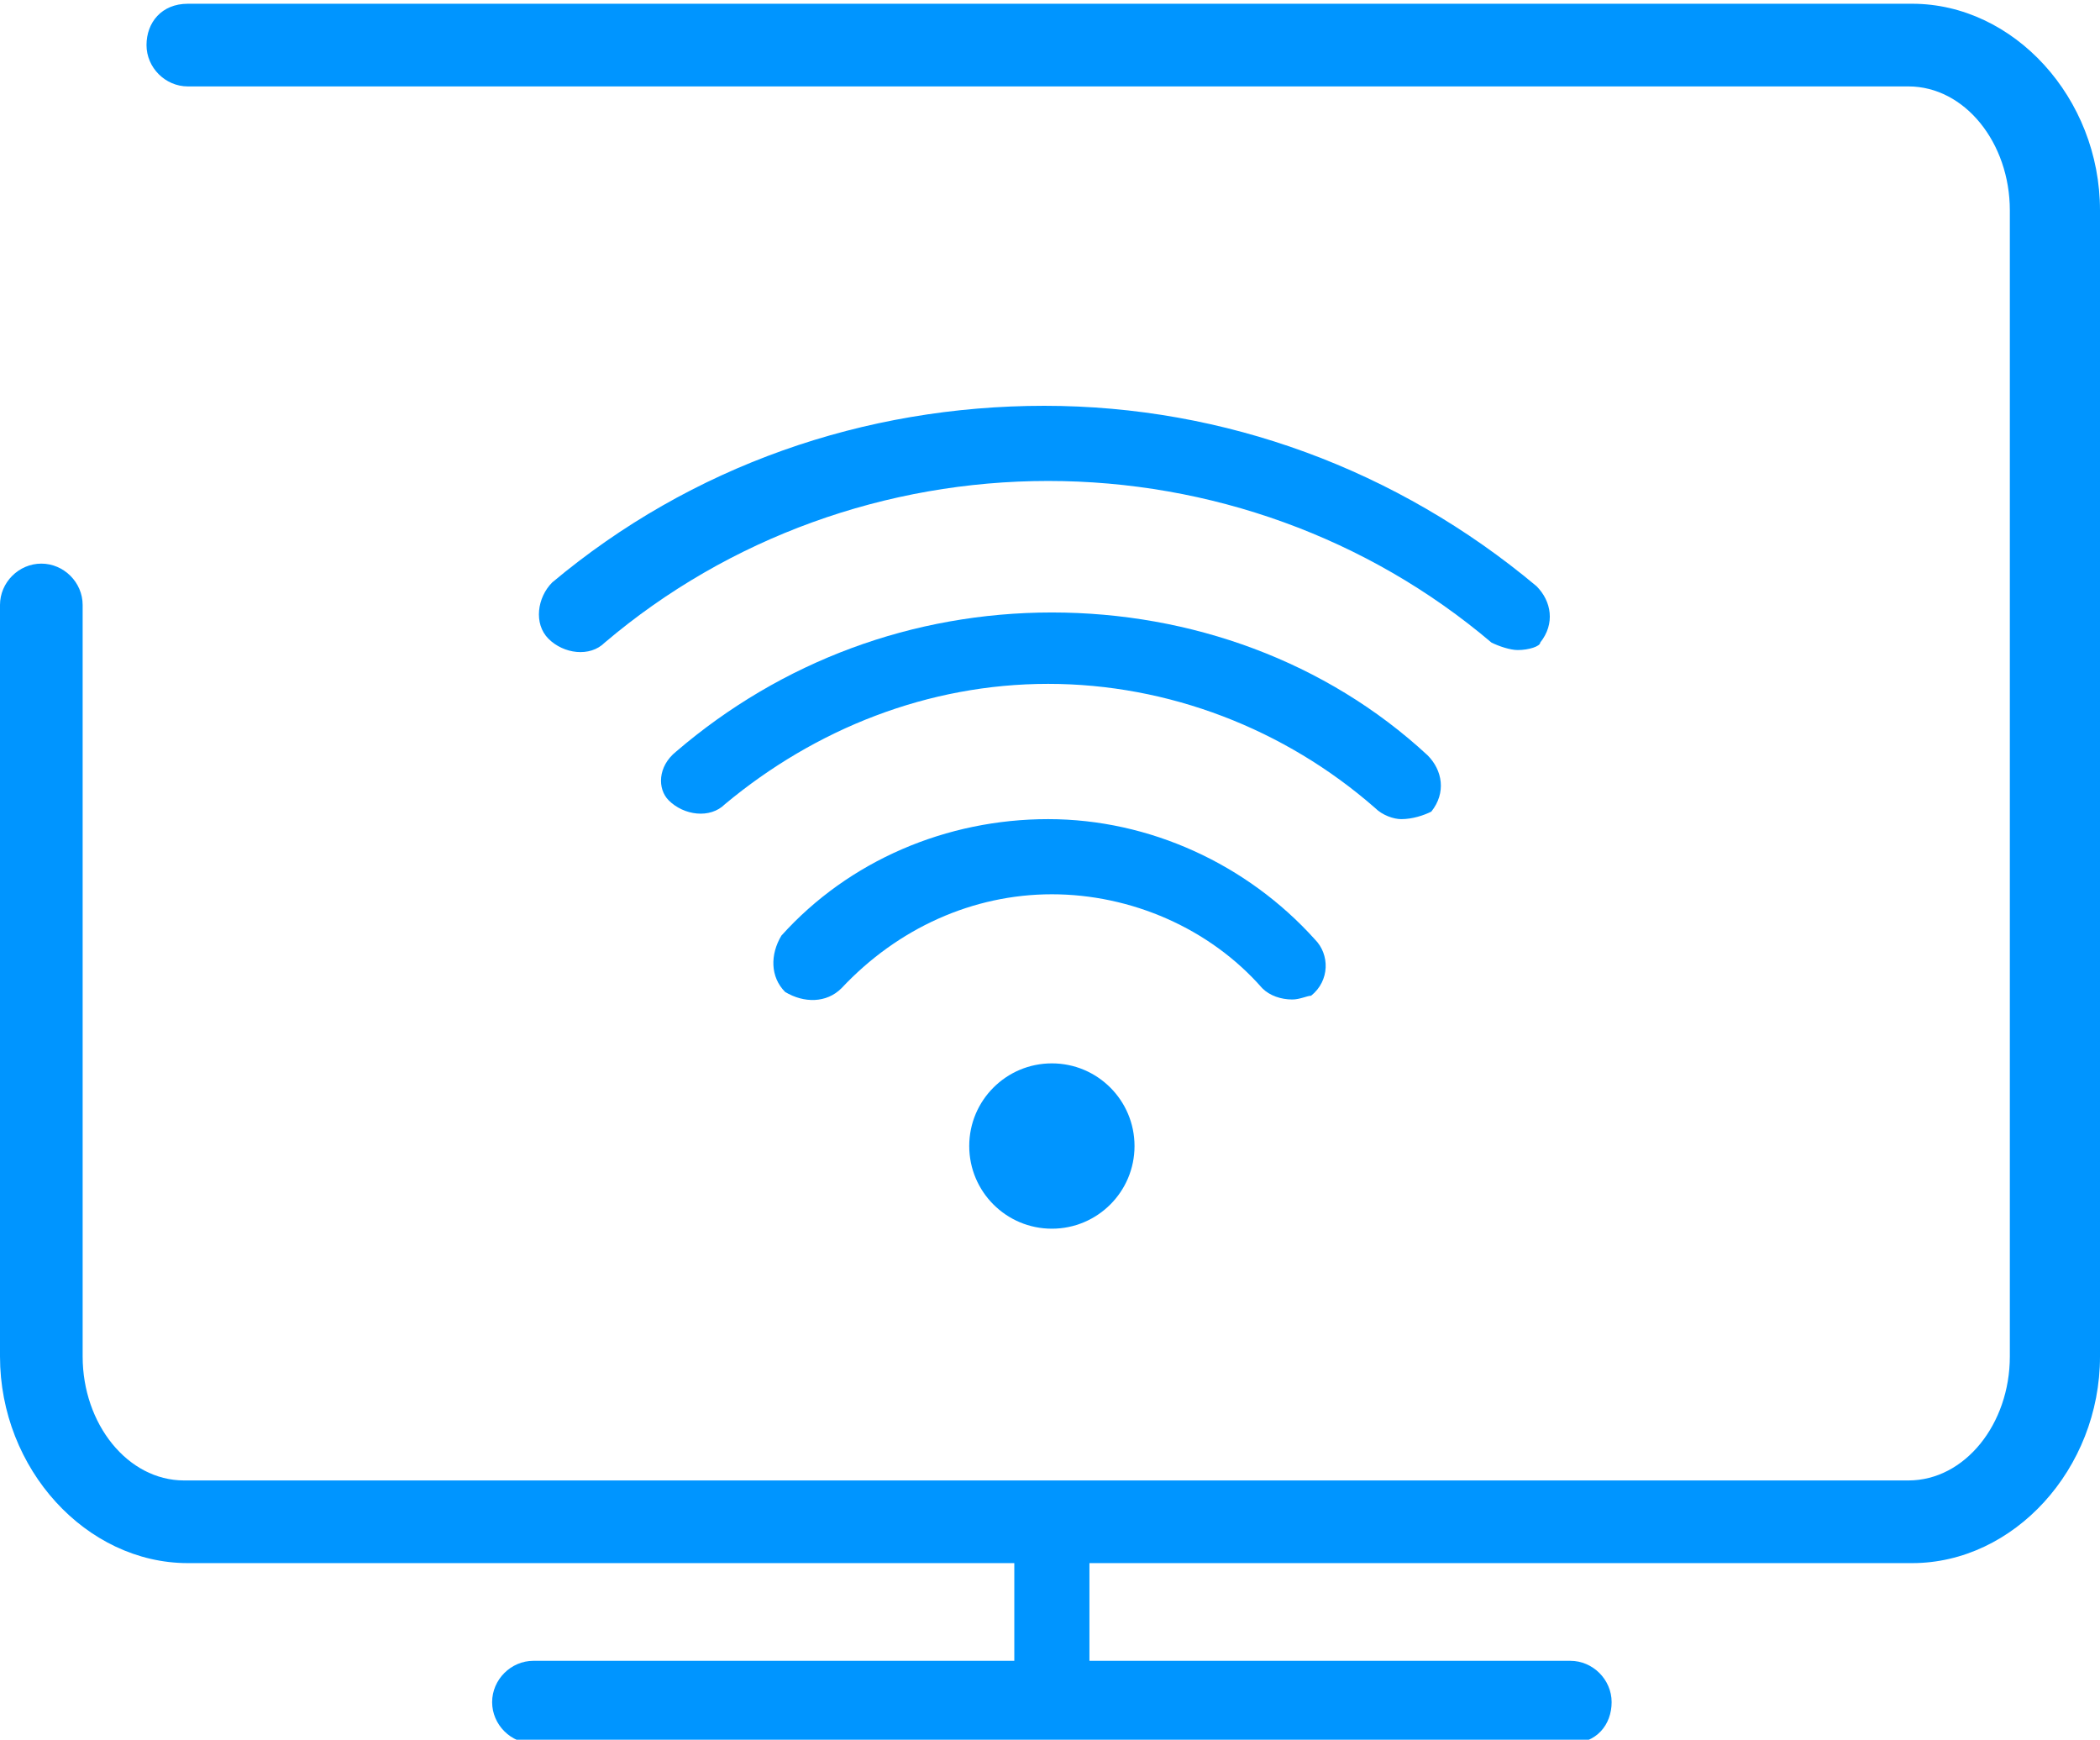 <?xml version="1.0" encoding="UTF-8"?> <svg xmlns="http://www.w3.org/2000/svg" viewBox="0 0 55.9 46.3"><g fill="#0095ff"><path d="m50.9 41.6h-45.9c-2.7 0-5-2.5-5-5.5v-20c0-.6.5-1.1 1.1-1.1s1.1.5 1.1 1.1v20c0 1.8 1.2 3.3 2.7 3.3h45.9c1.5 0 2.7-1.5 2.7-3.3v-30.5c0-1.8-1.2-3.3-2.7-3.3h-45.8c-.6 0-1.1-.5-1.1-1.1s.4-1.1 1.1-1.1h45.9c2.7 0 5 2.5 5 5.5v30.5c0 3-2.3 5.5-5 5.5z"></path><path d="m41.8 46.4h-27.6c-.6 0-1.1-.5-1.1-1.1s.5-1.1 1.1-1.1h27.6c.6 0 1.1.5 1.1 1.1s-.4 1.1-1.1 1.1z"></path><path d="m27 45.1v-4.8c0-.2.5-.4 1-.4s1 .2 1 .4v4.8c0 .2-.5.4-1 .4s-1-.2-1-.4z"></path><circle cx="28" cy="30.5" r="2.2"></circle><path d="m40.4 17.3c-.2 0-.5-.1-.7-.2-3.3-2.8-7.5-4.3-11.8-4.3s-8.5 1.5-11.8 4.3c-.4.4-1.1.3-1.5-.1s-.3-1.1.1-1.5c3.7-3.1 8.3-4.7 13.1-4.7s9.4 1.7 13.1 4.8c.4.4.5 1 .1 1.5 0 .1-.3.2-.6.2z"></path><path d="m37.3 21.8c-.2 0-.5-.1-.7-.3-2.4-2.1-5.5-3.3-8.7-3.3s-6.2 1.2-8.6 3.2c-.4.4-1.1.3-1.5-.1-.3-.3-.3-.9.2-1.3 2.8-2.4 6.3-3.7 10-3.7s7.3 1.3 10 3.8c.4.4.5 1 .1 1.5-.2.1-.5.2-.8.2z"></path><path d="m34.4 26.6c-.3 0-.6-.1-.8-.3-1.4-1.6-3.5-2.5-5.6-2.5s-4.1.9-5.6 2.5c-.4.4-1 .4-1.5.1-.4-.4-.4-1-.1-1.5 1.8-2 4.4-3.1 7.1-3.1s5.3 1.2 7.1 3.2c.4.4.4 1.1-.1 1.5-.1 0-.3.1-.5.1z"></path></g></svg> 